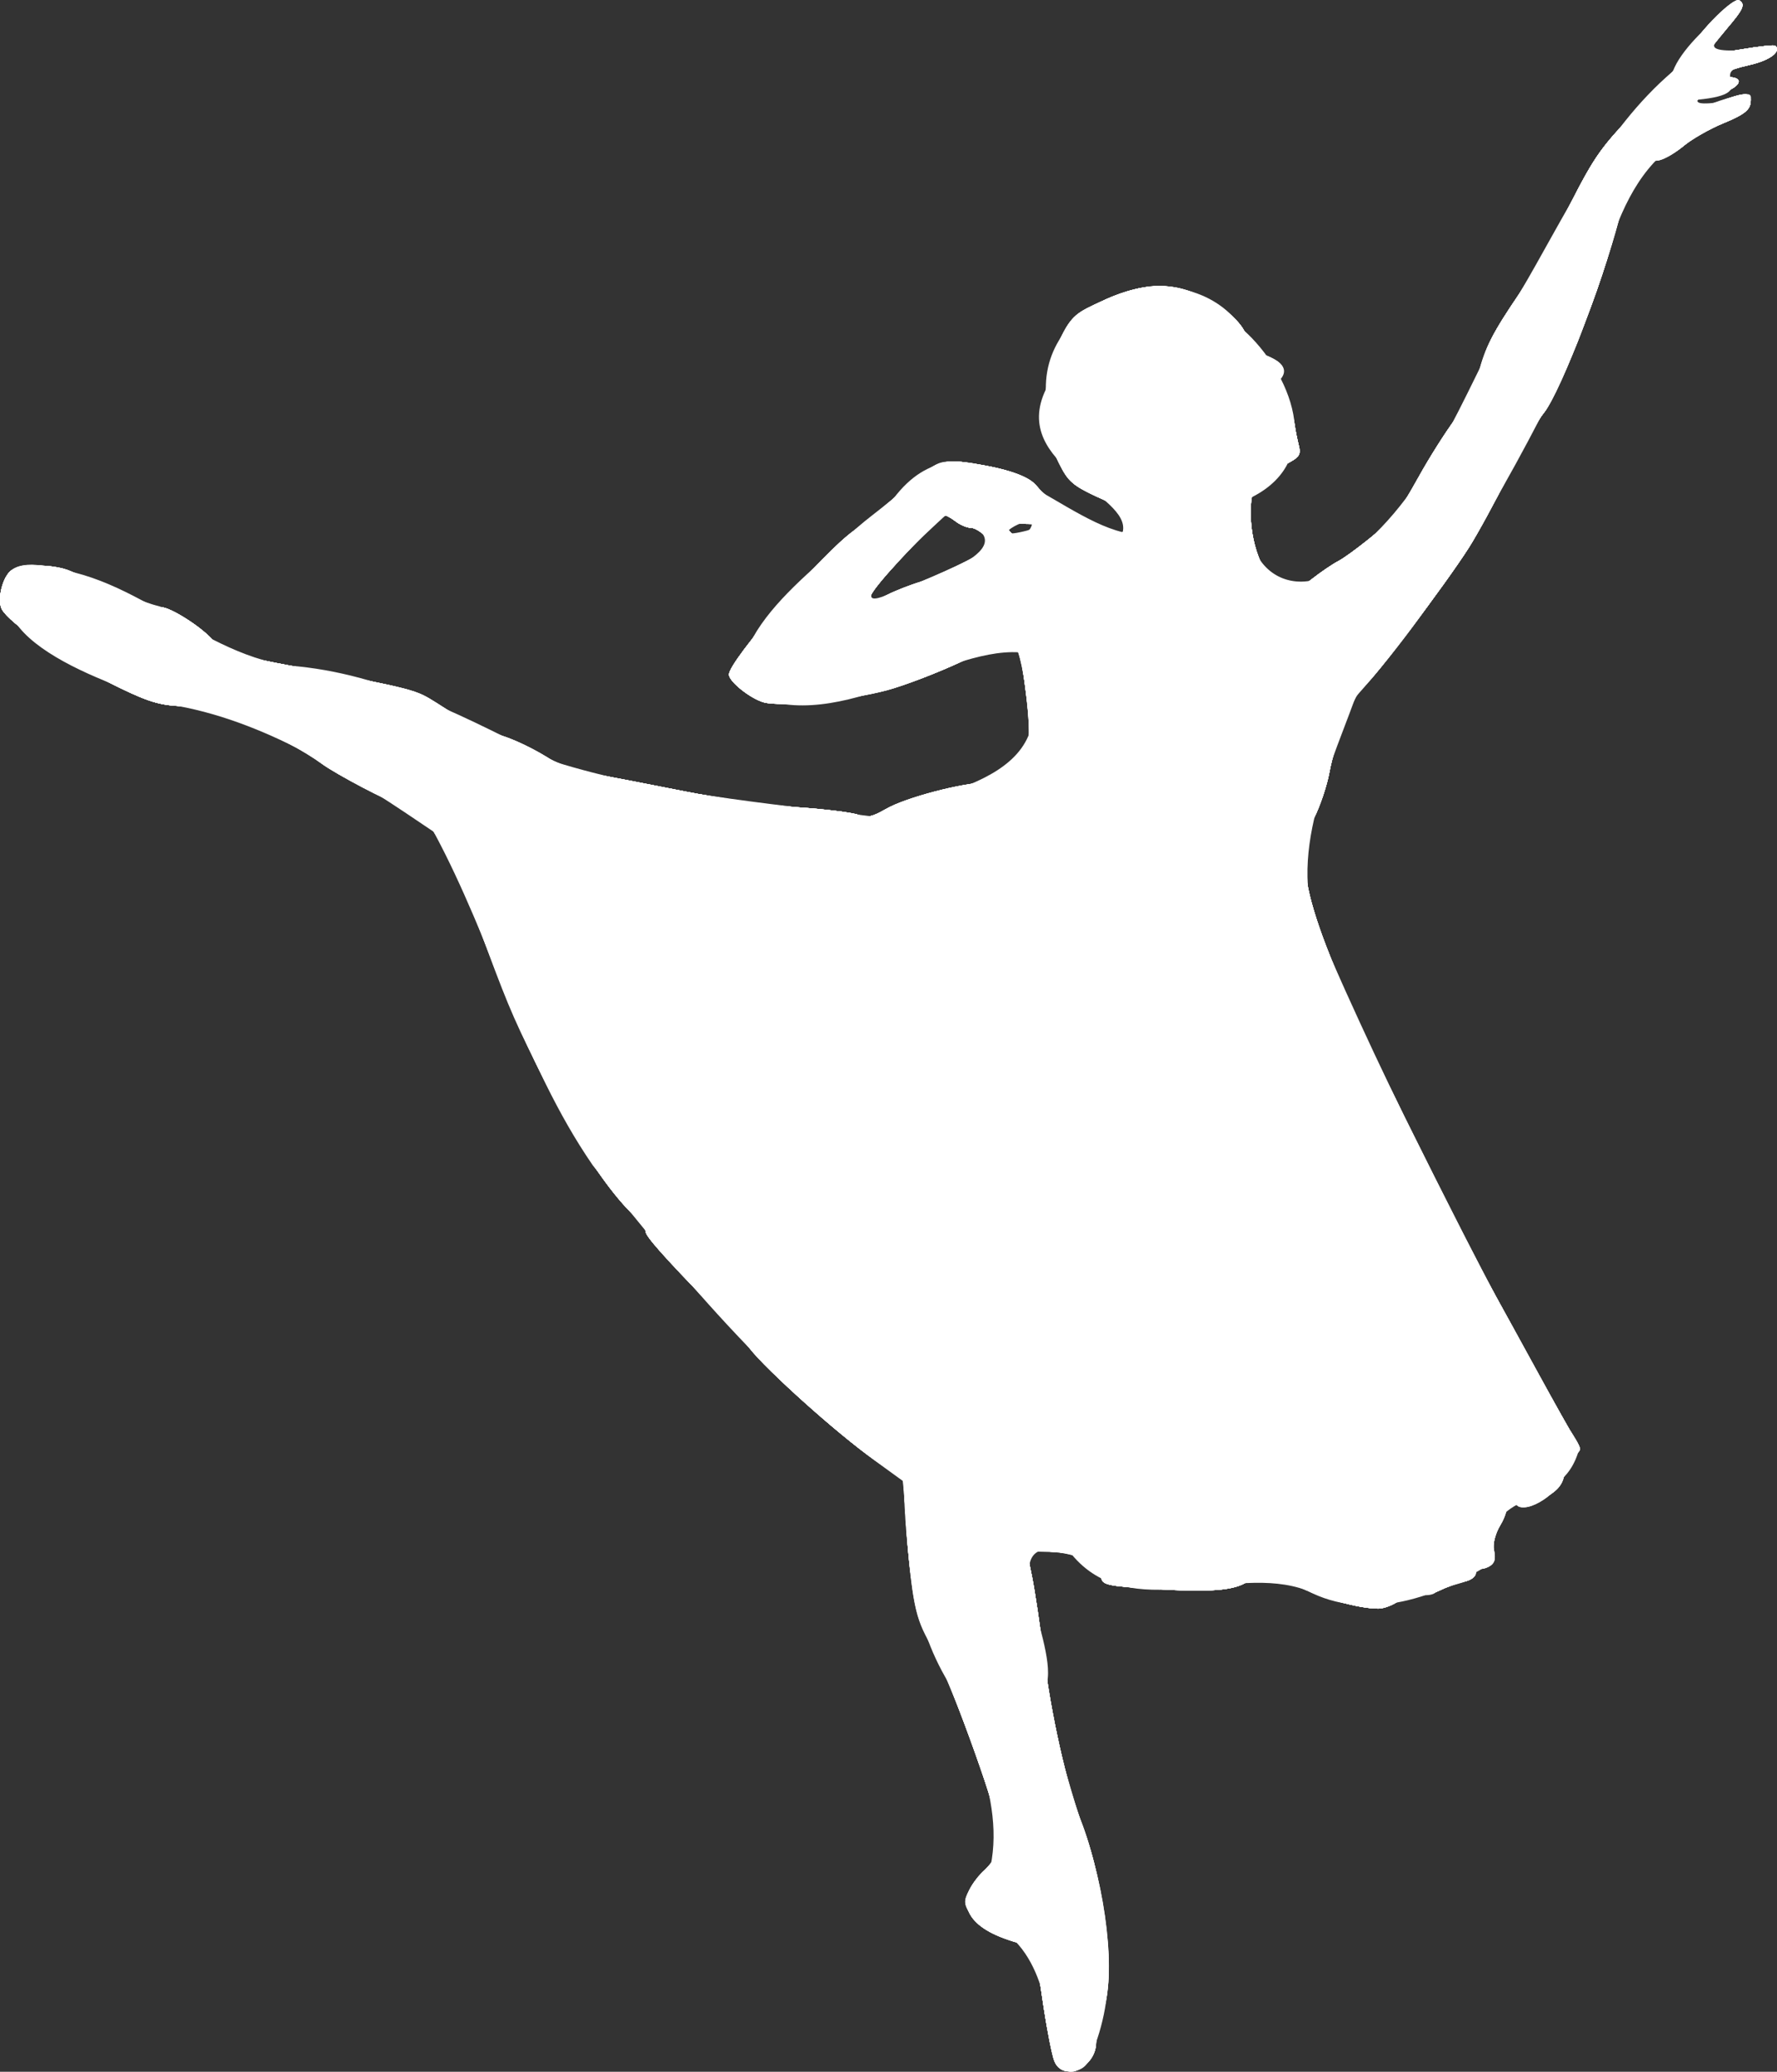 <?xml version="1.0" encoding="UTF-8" standalone="no"?>
<!-- Created with Inkscape (http://www.inkscape.org/) -->

<svg
   xmlns:dc="http://purl.org/dc/elements/1.1/"
   xmlns:cc="http://creativecommons.org/ns#"
   xmlns:rdf="http://www.w3.org/1999/02/22-rdf-syntax-ns#"
   xmlns:svg="http://www.w3.org/2000/svg"
   xmlns="http://www.w3.org/2000/svg"
   xmlns:sodipodi="http://sodipodi.sourceforge.net/DTD/sodipodi-0.dtd"
   xmlns:inkscape="http://www.inkscape.org/namespaces/inkscape"
   id="svg3406"
   version="1.1"
   inkscape:version="0.91 r13725"
   width="532.337"
   height="620.632"
   viewBox="0 0 532.337 620.632"
   sodipodi:docname="silhouette-danse-24.svg">
  <rect x="0" y="0" width="532.337" height="620.632" fill="#333333" stroke="none"/>
  <title
     id="title3340">Silhouette Danse 24</title>
  <defs
     id="defs3410" />
  <sodipodi:namedview
     pagecolor="#fff"
     borderopacity="1"
     objecttolerance="10"
     gridtolerance="10"
     guidetolerance="10"
     inkscape:pageopacity="0"
     inkscape:pageshadow="2"
     inkscape:window-width="1235"
     inkscape:window-height="756"
     id="namedview3408"
     showgrid="false"
     fit-margin-top="0"
     fit-margin-left="0"
     fit-margin-right="0"
     fit-margin-bottom="0"
     inkscape:zoom="0.84644195"
     inkscape:cx="320.91429"
     inkscape:cy="304.1615"
     inkscape:window-x="0"
     inkscape:window-y="0"
     inkscape:window-maximized="1"
     inkscape:current-layer="svg3406" />
  <g
     id="g3416"
     transform="translate(-14.124,-24.368)">
    <path
       style="fill:#fff"
       d="m 329.933,641.7 c -0.69,-1.815 -2.107,-8.987 -3.149,-15.938 -2.755,-18.384 -2.668,-18.128 -6.491,-19.034 -6.97,-1.651 -13.48,-5.379 -15.543,-8.901 -1.909,-3.258 -1.937,-3.999 -0.275,-7.29 1.017,-2.015 3.052,-4.673 4.522,-5.908 4.423,-3.716 6.206,-8.165 4.528,-11.3 -0.794,-1.483 -1.567,-4.104 -1.718,-5.825 -0.461,-5.254 -14.232,-42.762 -17.919,-48.808 -5.343,-8.761 -6.294,-12.711 -7.785,-32.337 -0.762,-10.029 -1.463,-18.297 -1.557,-18.373 -0.094,-0.076 -3.827,-2.788 -8.296,-6.027 -10.82,-7.841 -33.108,-27.74 -37.196,-33.21 -1.798,-2.406 -6.793,-8.031 -11.099,-12.5 C 211.642,399.322 207.5,394.652 207.5,393.191 c 0,-0.828 -1.487,-2.869 -3.305,-4.536 -6.88,-6.309 -17.636,-22.404 -26.251,-39.283 -9.16,-17.945 -11.056,-22.247 -17.904,-40.622 -4.528,-12.15 -5.549,-14.541 -11.811,-27.668 -3.29,-6.897 -5.86,-10.45 -9.27,-12.812 C 136.364,266.471 133.653,265 132.934,265 c -1.743,0 -17.585,-8.352 -22.309,-11.761 -11.708,-8.45 -32.318,-16.744 -43.183,-17.379 -6.324,-0.369 -10.1,-1.683 -21.742,-7.563 -13.729,-6.935 -28.685,-17.24 -30.985,-21.351 -1.428,-2.552 -0.119,-8.864 2.351,-11.334 3.646,-3.646 13.376,-2.333 27.15,3.665 6.982,3.04 14.373,5.919 16.426,6.398 5.521,1.288 13.658,6.258 17.266,10.546 2.985,3.547 4.528,4.027 26.069,8.11 34.711,6.578 34.78,6.598 43.956,12.529 4.708,3.043 11.458,6.378 15,7.41 3.542,1.033 9.62,3.795 13.506,6.139 4.516,2.724 10.154,4.811 15.625,5.786 4.708,0.838 16.937,3.2 27.178,5.247 10.24,2.047 25.428,4.188 33.75,4.756 8.322,0.568 16.538,1.588 18.257,2.266 2.508,0.989 4.159,0.631 8.362,-1.816 5.867,-3.415 23.053,-7.899 30.273,-7.899 4.696,0 8.865,-2.857 8.865,-6.075 0,-0.827 0.844,-1.827 1.875,-2.223 2.294,-0.88 2.445,-7.626 0.479,-21.338 -2.054,-14.323 -2.097,-14.34 -18.286,-6.816 -7.516,3.493 -17.834,7.474 -22.929,8.847 -11.366,3.063 -31.639,5.06 -36.906,3.635 -4.006,-1.084 -10.482,-6.24 -10.482,-8.346 0,-4.194 28.105,-36.456 37.928,-43.538 3.546,-2.557 9.975,-7.903 14.287,-11.88 8.487,-7.828 11.489,-9.132 18.71,-8.125 11.715,1.633 19.079,4.047 21.078,6.907 2.284,3.267 13.193,10.585 17.997,12.072 1.719,0.532 3.453,1.476 3.854,2.097 0.426,0.661 2.149,0.59 4.153,-0.172 5.642,-2.145 3.579,-5.208 -6.895,-10.233 -9.298,-4.461 -9.599,-4.751 -13.43,-12.939 -3.803,-8.127 -3.886,-8.672 -2.798,-18.397 0.772,-6.902 2.229,-12.171 4.681,-16.927 3.32,-6.441 4.19,-7.185 12.935,-11.064 11.278,-5.004 19.363,-5.482 28.013,-1.655 7.854,3.474 14.487,9.459 14.487,13.072 0,2.276 1.198,3.35 5.625,5.04 5.707,2.179 7.116,4.818 4.155,7.779 -1.127,1.127 -1.026,1.988 0.435,3.688 2.231,2.596 3.829,6.209 4.299,9.717 0.184,1.375 0.708,4.006 1.164,5.847 0.74,2.985 0.27,3.632 -4.351,5.989 -8.594,4.384 -10.083,6.572 -10.026,14.727 0.071,10.211 4.656,20.556 9.767,22.036 3.232,0.936 4.495,0.547 8.55,-2.632 2.617,-2.051 6.164,-4.464 7.883,-5.362 3.454,-1.805 14.697,-10.786 17.186,-13.729 0.872,-1.031 4.082,-6.375 7.133,-11.875 3.051,-5.5 7.85,-13.085 10.665,-16.856 2.863,-3.836 5.948,-9.893 7.004,-13.75 2.257,-8.25 3.917,-11.484 12.195,-23.769 3.475,-5.156 10.197,-16.969 14.938,-26.25 7.922,-15.509 9.66,-17.938 21.459,-30 7.061,-7.219 13.84,-15.094 15.064,-17.5 2.67,-5.247 12.838,-15.313 14.458,-14.313 1.974,1.22 1.304,2.731 -3.851,8.688 -2.75,3.177 -5,6.201 -5,6.72 0,0.519 4.314,0.204 9.586,-0.699 5.272,-0.903 9.842,-1.386 10.154,-1.073 1.804,1.804 -1.736,4.414 -7.842,5.781 C 530.994,45.455 527.785,47.5 532.426,47.5 533.842,47.5 535,48.043 535,48.706 535,50.429 530.693,52.5 527.11,52.5 c -2.765,0 -6.922,3.116 -5.726,4.293 0.27,0.266 2.741,-0.364 5.491,-1.398 2.75,-1.035 6.595,-2.18 8.545,-2.546 3.159,-0.592 3.499,-0.342 3.125,2.296 -0.327,2.306 -2.106,3.653 -8.044,6.095 -4.193,1.724 -9.806,4.963 -12.472,7.197 -2.667,2.234 -6.077,4.062 -7.578,4.062 -3.963,0 -8.691,6.353 -10.412,13.989 -3.955,17.553 -18.434,55.617 -23.401,61.52 -1.693,2.012 -6.405,10.295 -10.471,18.407 -4.066,8.112 -9.464,18.002 -11.996,21.979 -6.877,10.802 -29.03,40.152 -31.241,41.389 -2.668,1.493 -8.881,16.677 -10.519,25.706 -0.746,4.113 -2.805,10.326 -4.575,13.806 -7.073,13.904 -2.015,30.87 26.296,88.204 11.033,22.344 22.708,45.406 25.945,51.25 3.236,5.844 9.883,17.938 14.769,26.875 4.887,8.938 9.856,17.785 11.043,19.662 2.063,3.262 2.054,3.488 -0.218,5.15 -1.307,0.956 -2.584,3.291 -2.839,5.19 -0.75,5.598 -11.336,12.62 -14.402,9.554 -1.971,-1.971 -3.839,-1.798 -3.041,0.281 0.361,0.941 -0.473,3.57 -1.854,5.841 -1.66,2.73 -2.273,5.319 -1.809,7.639 0.521,2.604 0.109,3.827 -1.598,4.74 -1.265,0.677 -2.655,0.875 -3.089,0.441 -0.434,-0.434 -0.789,0.126 -0.789,1.246 0,1.338 -1.819,2.522 -5.312,3.456 -2.922,0.781 -6.008,1.991 -6.859,2.688 -0.85,0.697 -2.892,0.93 -4.537,0.517 -1.983,-0.498 -4.055,0.087 -6.151,1.735 -1.738,1.367 -4.61,2.486 -6.383,2.486 -5.9,0 -16.978,-3.104 -24.508,-6.866 -5.562,-2.779 -11.702,-3.304 -14.633,-1.25 -3.895,2.728 -11.459,3.315 -28.492,2.212 -13.824,-0.895 -15.029,-1.173 -15.368,-3.547 -0.565,-3.952 -7.387,-7.297 -15.321,-7.513 l -6.939,-0.189 1.55,7.639 c 0.852,4.201 2.452,14.952 3.556,23.889 2.193,17.769 6.688,37.694 11.227,49.768 7.579,20.162 10.456,45.756 6.402,56.951 -1.089,3.008 -1.981,6.98 -1.981,8.827 0,7.675 -10.067,12.103 -12.567,5.528 z M 285,200.644 c 11.309,-4.519 21.434,-9.249 24.274,-11.339 2.325,-1.711 2.328,-1.844 0.119,-4.286 -1.254,-1.386 -3.211,-2.52 -4.348,-2.52 -1.137,0 -3.159,-0.826 -4.494,-1.835 -1.335,-1.009 -2.783,-1.853 -3.219,-1.875 -0.436,-0.022 -4.924,4.207 -9.975,9.397 -9.675,9.942 -15.642,17.933 -12.32,16.498 1.01,-0.436 5.493,-2.254 9.961,-4.04 z M 322.5,183.125 c 3.07,-1.755 3.028,-1.787 -2.341,-1.831 -4.719,-0.038 -5.253,0.212 -3.909,1.831 1.884,2.27 2.279,2.27 6.25,0 z"
       id="path3430"
       inkscape:connector-curvature="0" />
    <path
       style="fill:#fff"
       d="m 329.933,641.7 c -0.69,-1.815 -2.107,-8.987 -3.149,-15.938 -2.755,-18.384 -2.668,-18.128 -6.491,-19.034 -6.97,-1.651 -13.48,-5.379 -15.543,-8.901 -1.909,-3.258 -1.937,-3.999 -0.275,-7.29 1.017,-2.015 3.052,-4.673 4.522,-5.908 4.47,-3.756 6.215,-8.164 4.475,-11.305 -0.823,-1.485 -1.37,-3.332 -1.216,-4.104 0.739,-3.695 -14.556,-44.143 -21.037,-55.636 -2.957,-5.244 -4.435,-13.811 -5.606,-32.496 l -0.832,-13.285 -8.953,-6.288 C 265.164,454.027 244.093,435.146 238.563,428.125 c -2.166,-2.75 -7.216,-8.375 -11.222,-12.5 C 212.725,400.573 207.5,394.665 207.5,393.191 c 0,-0.828 -1.469,-2.869 -3.264,-4.536 -12.36,-11.476 -29.687,-42.133 -41.784,-73.932 -6.894,-18.12 -7.487,-19.523 -14.316,-33.829 -3.338,-6.993 -5.921,-10.598 -9.181,-12.812 C 136.461,266.387 133.913,265 133.293,265 131.571,265 114.862,256.349 110.625,253.263 99.079,244.856 78.336,236.497 67.442,235.861 61.118,235.491 57.342,234.178 45.7,228.297 31.971,221.363 17.015,211.057 14.715,206.946 c -1.428,-2.552 -0.119,-8.864 2.351,-11.334 3.802,-3.802 13.372,-2.344 28.801,4.388 7.878,3.438 15.296,6.25 16.484,6.25 2.98,0 12.9,6.46 16.03,10.439 2.326,2.957 4.833,3.706 25.537,7.63 34.782,6.592 34.839,6.608 44.017,12.541 4.708,3.043 11.458,6.378 15,7.41 3.542,1.033 9.62,3.795 13.506,6.139 4.516,2.724 10.154,4.811 15.625,5.786 4.708,0.838 16.937,3.2 27.178,5.247 10.24,2.047 25.428,4.188 33.75,4.756 8.322,0.568 16.538,1.588 18.257,2.266 2.489,0.982 4.142,0.646 8.125,-1.653 6.167,-3.559 23.481,-8.061 31.003,-8.061 5.156,0 5.747,-0.337 7.663,-4.375 1.142,-2.406 2.612,-4.375 3.267,-4.375 2.703,0 -0.191,-29.125 -3.214,-32.339 -1.355,-1.44 -3.794,-0.7 -15.278,4.636 -7.516,3.493 -17.834,7.474 -22.929,8.847 -11.366,3.063 -31.639,5.06 -36.906,3.635 -4.006,-1.084 -10.482,-6.24 -10.482,-8.346 0,-4.108 28.473,-36.903 37.332,-42.998 3.107,-2.138 9.524,-7.442 14.259,-11.787 9.271,-8.508 12.061,-9.772 19.335,-8.758 11.893,1.658 18.911,4.039 21.448,7.277 2.89,3.688 12.855,10.327 17.627,11.743 1.719,0.51 3.453,1.436 3.854,2.057 0.426,0.661 2.149,0.59 4.153,-0.172 5.642,-2.145 3.579,-5.208 -6.895,-10.233 -9.298,-4.461 -9.599,-4.751 -13.43,-12.939 -3.803,-8.127 -3.886,-8.672 -2.798,-18.397 0.772,-6.902 2.229,-12.171 4.681,-16.927 3.32,-6.441 4.19,-7.185 12.935,-11.064 11.278,-5.004 19.363,-5.482 28.013,-1.655 7.817,3.458 14.487,9.461 14.487,13.04 0,2.174 1.21,3.344 5.042,4.877 5.612,2.245 7.276,4.836 4.926,7.668 -1.261,1.52 -1.204,2.3 0.295,4.047 2.187,2.548 3.785,6.18 4.251,9.664 0.184,1.375 0.708,4.006 1.164,5.847 0.74,2.985 0.27,3.632 -4.351,5.989 -8.594,4.384 -10.083,6.572 -10.026,14.727 0.071,10.211 4.656,20.556 9.767,22.036 3.232,0.936 4.495,0.547 8.55,-2.632 2.617,-2.051 6.164,-4.464 7.883,-5.362 3.454,-1.805 14.697,-10.786 17.186,-13.729 0.872,-1.031 4.082,-6.375 7.133,-11.875 3.051,-5.5 7.85,-13.085 10.665,-16.856 2.863,-3.836 5.948,-9.893 7.004,-13.75 2.257,-8.25 3.917,-11.484 12.195,-23.769 3.475,-5.156 10.197,-16.969 14.938,-26.25 7.922,-15.509 9.66,-17.938 21.459,-30 7.061,-7.219 13.84,-15.094 15.064,-17.5 2.67,-5.247 12.838,-15.313 14.458,-14.313 1.974,1.22 1.304,2.731 -3.851,8.688 -2.75,3.177 -5,6.201 -5,6.72 0,0.519 4.314,0.204 9.586,-0.699 5.272,-0.903 9.842,-1.386 10.154,-1.073 1.804,1.804 -1.736,4.414 -7.842,5.781 C 530.994,45.455 527.785,47.5 532.426,47.5 533.842,47.5 535,48.043 535,48.706 535,50.429 530.693,52.5 527.11,52.5 c -2.779,0 -6.913,3.114 -5.72,4.307 0.273,0.273 3.566,-0.584 7.318,-1.905 8.864,-3.121 10.31,-3.062 9.816,0.401 -0.302,2.116 -2.268,3.571 -8.023,5.938 -4.193,1.724 -9.806,4.963 -12.472,7.197 -2.667,2.234 -6.077,4.062 -7.578,4.062 -3.942,0 -8.676,6.326 -10.469,13.989 -4.476,19.133 -18.273,55.494 -23.344,61.52 -1.693,2.012 -6.405,10.295 -10.471,18.407 -4.066,8.112 -9.464,18.002 -11.996,21.979 -7.287,11.446 -29.138,40.25 -31.489,41.508 -2.637,1.412 -8.524,16.186 -10.32,25.902 -0.734,3.971 -2.777,10.055 -4.539,13.52 -7.051,13.861 -1.984,30.854 26.291,88.175 11.021,22.344 22.696,45.406 25.944,51.25 3.248,5.844 9.903,17.938 14.79,26.875 4.887,8.938 9.856,17.785 11.043,19.662 2.063,3.262 2.054,3.488 -0.218,5.15 -1.307,0.956 -2.584,3.291 -2.839,5.19 -0.75,5.598 -11.336,12.62 -14.402,9.554 -1.971,-1.971 -3.839,-1.798 -3.041,0.281 0.361,0.941 -0.473,3.57 -1.854,5.841 -1.66,2.73 -2.273,5.319 -1.809,7.639 0.521,2.604 0.109,3.827 -1.598,4.74 -1.265,0.677 -2.655,0.875 -3.089,0.441 -0.434,-0.434 -0.789,0.137 -0.789,1.27 0,1.24 -1.367,2.343 -3.438,2.773 -1.891,0.393 -5.206,1.585 -7.368,2.65 -2.162,1.065 -5.027,1.588 -6.366,1.163 -1.507,-0.478 -3.657,0.188 -5.641,1.749 -1.763,1.387 -4.656,2.522 -6.428,2.522 -5.9,0 -16.978,-3.104 -24.508,-6.866 -5.562,-2.779 -11.702,-3.304 -14.633,-1.25 -3.895,2.728 -11.459,3.315 -28.492,2.212 -13.824,-0.895 -15.029,-1.173 -15.368,-3.547 -0.56,-3.914 -7.39,-7.297 -15.337,-7.596 l -6.955,-0.262 1.566,7.717 c 0.861,4.244 2.468,15.03 3.572,23.967 2.193,17.769 6.688,37.694 11.227,49.768 7.52,20.005 10.415,45.795 6.393,56.951 -1.085,3.008 -1.972,6.98 -1.972,8.827 0,7.675 -10.067,12.103 -12.567,5.528 z M 285,200.644 c 11.309,-4.519 21.434,-9.249 24.274,-11.339 2.325,-1.711 2.328,-1.844 0.119,-4.286 -1.254,-1.386 -3.211,-2.52 -4.348,-2.52 -1.137,0 -3.159,-0.826 -4.494,-1.835 -1.335,-1.009 -2.783,-1.853 -3.219,-1.875 -0.436,-0.022 -4.924,4.207 -9.975,9.397 -9.675,9.942 -15.642,17.933 -12.32,16.498 1.01,-0.436 5.493,-2.254 9.961,-4.04 z M 322.5,183.125 c 3.07,-1.755 3.028,-1.787 -2.341,-1.831 -4.719,-0.038 -5.253,0.212 -3.909,1.831 1.884,2.27 2.279,2.27 6.25,0 z"
       id="path3428"
       inkscape:connector-curvature="0" />
    <path
       style="fill:#fff"
       d="m 329.933,641.7 c -0.69,-1.815 -2.107,-8.987 -3.149,-15.938 -2.837,-18.932 -2.462,-18.012 -7.943,-19.488 -14.849,-3.999 -19.125,-11.803 -11.07,-20.205 6.094,-6.357 7.499,-9.497 5.7,-12.744 -0.823,-1.485 -1.368,-3.342 -1.211,-4.125 0.557,-2.782 -14.844,-44.926 -18.665,-51.075 -4.56,-7.339 -6.886,-18.077 -8.021,-37.035 l -0.795,-13.285 -8.953,-6.288 C 265.164,454.027 244.093,435.146 238.563,428.125 c -2.166,-2.75 -7.216,-8.375 -11.222,-12.5 C 212.725,400.573 207.5,394.665 207.5,393.191 c 0,-0.828 -1.469,-2.869 -3.264,-4.536 -12.325,-11.443 -29.72,-42.221 -41.781,-73.925 -6.896,-18.128 -7.49,-19.53 -14.319,-33.836 -3.338,-6.993 -5.921,-10.598 -9.181,-12.812 C 136.461,266.387 133.913,265 133.293,265 c -1.811,0 -18.571,-8.745 -22.668,-11.828 -10.5,-7.9 -32.407,-16.682 -43.183,-17.312 -6.324,-0.369 -10.1,-1.683 -21.742,-7.563 -13.729,-6.935 -28.685,-17.24 -30.985,-21.351 -1.428,-2.552 -0.119,-8.864 2.351,-11.334 2.403,-2.403 13.123,-2.452 18.37,-0.084 14.326,6.467 24.994,10.722 26.88,10.722 3.009,0 12.918,6.439 16.065,10.439 2.326,2.957 4.833,3.706 25.537,7.63 34.782,6.592 34.839,6.608 44.017,12.541 4.708,3.043 11.458,6.378 15,7.41 3.542,1.033 9.62,3.795 13.506,6.139 4.516,2.724 10.154,4.811 15.625,5.786 4.708,0.838 16.937,3.2 27.178,5.247 10.24,2.047 25.428,4.188 33.75,4.756 8.322,0.568 16.538,1.588 18.257,2.266 2.489,0.982 4.142,0.646 8.125,-1.653 6.167,-3.559 23.481,-8.061 31.003,-8.061 5.156,0 5.747,-0.337 7.663,-4.375 1.142,-2.406 2.612,-4.375 3.267,-4.375 2.744,0 -0.207,-29.146 -3.281,-32.406 -1.443,-1.53 -3.608,-0.865 -15.372,4.721 -7.531,3.576 -18.1,7.602 -23.487,8.947 -12.344,3.081 -31.088,4.906 -36.187,3.521 -4.007,-1.088 -10.482,-6.245 -10.482,-8.349 0,-4.108 28.473,-36.903 37.332,-42.998 3.107,-2.138 9.524,-7.442 14.259,-11.787 9.271,-8.508 12.061,-9.772 19.335,-8.758 11.893,1.658 18.911,4.039 21.448,7.277 2.89,3.688 12.855,10.327 17.627,11.743 1.719,0.51 3.453,1.436 3.854,2.057 1.049,1.627 7.396,-1.048 7.396,-3.117 0,-2.045 -3.953,-5.85 -6.077,-5.85 -0.828,0 -4.236,-1.383 -7.573,-3.074 -5.283,-2.677 -6.569,-4.147 -9.952,-11.376 -3.765,-8.045 -3.85,-8.612 -2.764,-18.324 0.772,-6.902 2.229,-12.171 4.681,-16.927 3.32,-6.441 4.19,-7.185 12.935,-11.064 11.278,-5.004 19.363,-5.482 28.013,-1.655 7.817,3.458 14.487,9.461 14.487,13.04 0,2.174 1.21,3.344 5.042,4.877 5.612,2.245 7.276,4.836 4.926,7.668 -1.261,1.52 -1.204,2.3 0.295,4.047 2.187,2.548 3.785,6.18 4.251,9.664 0.184,1.375 0.708,4.006 1.164,5.847 0.74,2.985 0.27,3.632 -4.351,5.989 -8.594,4.384 -10.083,6.572 -10.026,14.727 0.071,10.211 4.656,20.556 9.767,22.036 3.232,0.936 4.495,0.547 8.55,-2.632 2.617,-2.051 6.164,-4.464 7.883,-5.362 3.454,-1.805 14.697,-10.786 17.186,-13.729 0.872,-1.031 4.082,-6.375 7.133,-11.875 3.051,-5.5 7.85,-13.085 10.665,-16.856 2.815,-3.771 6.009,-9.958 7.099,-13.75 2.534,-8.819 4.297,-12.29 12.07,-23.769 3.491,-5.156 10.227,-16.969 14.968,-26.25 7.922,-15.509 9.66,-17.938 21.459,-30 7.061,-7.219 13.839,-15.094 15.062,-17.5 2.552,-5.021 12.974,-15.231 14.552,-14.256 1.876,1.159 1.152,2.744 -3.943,8.631 -2.75,3.177 -5,6.201 -5,6.72 0,0.519 4.314,0.204 9.586,-0.699 5.272,-0.903 9.842,-1.386 10.154,-1.073 1.804,1.804 -1.736,4.414 -7.842,5.781 C 530.994,45.455 527.785,47.5 532.426,47.5 533.842,47.5 535,48.043 535,48.706 535,50.429 530.693,52.5 527.11,52.5 c -2.779,0 -6.913,3.114 -5.72,4.307 0.273,0.273 3.566,-0.584 7.318,-1.905 8.864,-3.121 10.31,-3.062 9.816,0.401 -0.302,2.118 -2.266,3.568 -8.044,5.938 -4.204,1.724 -9.451,4.682 -11.659,6.573 -2.208,1.891 -5.518,3.793 -7.356,4.227 -5.34,1.261 -8.902,5.455 -10.957,12.903 -5.133,18.608 -7.497,25.759 -13.834,41.861 -3.772,9.586 -8.267,19.102 -9.987,21.146 -1.721,2.045 -6.455,10.355 -10.522,18.466 -4.066,8.112 -9.464,18.002 -11.996,21.979 -7.287,11.446 -29.138,40.25 -31.489,41.508 -2.637,1.412 -8.524,16.186 -10.32,25.902 -0.734,3.971 -2.777,10.055 -4.539,13.52 -7.051,13.861 -1.984,30.854 26.291,88.175 11.021,22.344 22.696,45.406 25.944,51.25 3.248,5.844 9.903,17.938 14.79,26.875 4.887,8.938 9.856,17.785 11.043,19.662 2.063,3.262 2.054,3.488 -0.218,5.15 -1.307,0.956 -2.588,3.32 -2.847,5.254 -0.524,3.914 -2.661,6.029 -8.926,8.837 -2.998,1.344 -4.615,1.506 -5.562,0.559 -1.892,-1.892 -3.726,-1.657 -2.946,0.376 0.361,0.941 -0.473,3.57 -1.854,5.841 -1.66,2.73 -2.273,5.319 -1.809,7.639 0.521,2.604 0.109,3.827 -1.598,4.74 -1.265,0.677 -2.655,0.875 -3.089,0.441 -0.434,-0.434 -0.789,0.137 -0.789,1.27 0,1.24 -1.367,2.343 -3.438,2.773 -1.891,0.393 -5.206,1.585 -7.368,2.65 -2.162,1.065 -5.027,1.588 -6.366,1.163 -1.507,-0.478 -3.657,0.188 -5.641,1.749 -1.763,1.387 -4.656,2.522 -6.428,2.522 -5.9,0 -16.978,-3.104 -24.508,-6.866 -5.562,-2.779 -11.702,-3.304 -14.633,-1.25 -3.895,2.728 -11.459,3.315 -28.492,2.212 -13.651,-0.884 -15.035,-1.196 -15.386,-3.471 -0.674,-4.367 -6.179,-7.249 -14.578,-7.63 l -7.706,-0.35 1.57,7.74 c 0.864,4.257 2.473,15.053 3.576,23.99 2.152,17.43 6.894,38.617 10.912,48.75 7.32,18.46 10.558,46.936 6.611,58.125 -1.031,2.923 -1.875,6.825 -1.875,8.671 0,7.675 -10.067,12.103 -12.567,5.528 z M 279.737,202.639 c 2.551,-1.298 7.169,-3.107 10.263,-4.02 4.619,-1.363 19.209,-8.674 21.138,-10.593 0.98,-0.975 -4.038,-5.526 -6.093,-5.526 -1.137,0 -3.159,-0.826 -4.494,-1.835 -1.335,-1.009 -2.783,-1.853 -3.219,-1.875 -1.252,-0.063 -18.905,18.435 -21.493,22.522 -2.741,4.33 -2.297,4.481 3.897,1.328 z M 322.5,183.125 c 3.07,-1.755 3.028,-1.787 -2.341,-1.831 -4.719,-0.038 -5.253,0.212 -3.909,1.831 1.884,2.27 2.279,2.27 6.25,0 z"
       id="path3426"
       inkscape:connector-curvature="0" />
    <path
       style="fill:#fff"
       d="m 329.933,641.7 c -0.69,-1.815 -2.107,-8.987 -3.149,-15.938 -2.837,-18.932 -2.462,-18.012 -7.943,-19.488 -14.849,-3.999 -19.125,-11.803 -11.07,-20.205 6.094,-6.357 7.499,-9.497 5.7,-12.744 -0.823,-1.485 -1.368,-3.342 -1.211,-4.125 0.557,-2.782 -14.844,-44.926 -18.665,-51.075 -4.56,-7.339 -6.886,-18.077 -8.021,-37.035 l -0.795,-13.285 -8.953,-6.288 C 265.164,454.027 244.093,435.146 238.563,428.125 c -2.166,-2.75 -7.216,-8.375 -11.222,-12.5 C 212.725,400.573 207.5,394.665 207.5,393.191 c 0,-0.828 -1.469,-2.869 -3.264,-4.536 -12.325,-11.443 -29.72,-42.221 -41.781,-73.925 -6.896,-18.128 -7.49,-19.53 -14.319,-33.836 -3.338,-6.993 -5.921,-10.598 -9.181,-12.812 C 136.461,266.387 133.913,265 133.293,265 c -1.811,0 -18.571,-8.745 -22.668,-11.828 -10.5,-7.9 -32.407,-16.682 -43.183,-17.312 -6.324,-0.369 -10.1,-1.683 -21.742,-7.563 -13.729,-6.935 -28.685,-17.24 -30.985,-21.351 -1.428,-2.552 -0.119,-8.864 2.351,-11.334 2.403,-2.403 13.123,-2.452 18.37,-0.084 14.326,6.467 24.994,10.722 26.88,10.722 3.009,0 12.918,6.439 16.065,10.439 2.326,2.957 4.833,3.706 25.537,7.63 34.475,6.534 35.059,6.687 41.098,10.769 7.597,5.136 14.694,8.774 18.436,9.453 3.429,0.622 11.706,4.597 16.549,7.947 1.719,1.189 7.062,2.853 11.875,3.697 4.812,0.844 17.128,3.21 27.368,5.257 10.24,2.047 25.428,4.188 33.75,4.756 8.322,0.568 16.538,1.588 18.257,2.266 2.489,0.982 4.142,0.646 8.125,-1.653 6.167,-3.559 23.481,-8.061 31.003,-8.061 5.156,0 5.747,-0.337 7.663,-4.375 1.142,-2.406 2.612,-4.375 3.267,-4.375 1.606,0 1.5,-8.021 -0.282,-21.407 -1.111,-8.348 -1.983,-11.227 -3.548,-11.724 -1.141,-0.362 -7.999,2.172 -15.24,5.631 -7.241,3.459 -17.598,7.396 -23.015,8.748 -12.391,3.094 -31.134,4.922 -36.242,3.535 -4.007,-1.088 -10.482,-6.245 -10.482,-8.349 0,-4.108 28.473,-36.903 37.332,-42.998 3.107,-2.138 9.524,-7.442 14.259,-11.787 9.271,-8.508 12.061,-9.772 19.335,-8.758 11.893,1.658 18.911,4.039 21.448,7.277 2.89,3.688 12.855,10.327 17.627,11.743 1.719,0.51 3.453,1.436 3.854,2.057 1.049,1.627 7.396,-1.048 7.396,-3.117 0,-2.045 -3.953,-5.85 -6.077,-5.85 -0.828,0 -4.236,-1.383 -7.573,-3.074 -5.283,-2.677 -6.569,-4.147 -9.952,-11.376 -3.754,-8.023 -3.848,-8.635 -2.778,-18.197 0.703,-6.281 2.305,-12.344 4.388,-16.6 2.943,-6.014 4.148,-7.128 11.699,-10.809 11.848,-5.776 21.02,-6.343 30.446,-1.88 8.017,3.796 13.197,8.705 13.804,13.081 0.292,2.106 1.631,3.43 4.426,4.375 6.031,2.039 7.537,3.97 5.563,7.131 -1.338,2.142 -1.311,2.945 0.154,4.656 2.108,2.462 3.704,6.129 4.164,9.568 0.184,1.375 0.708,4.006 1.164,5.847 0.74,2.985 0.27,3.632 -4.351,5.989 -8.594,4.384 -10.083,6.572 -10.026,14.727 0.071,10.211 4.656,20.556 9.767,22.036 3.232,0.936 4.495,0.547 8.55,-2.632 2.617,-2.051 6.164,-4.464 7.883,-5.362 3.454,-1.805 14.697,-10.786 17.186,-13.729 0.872,-1.031 4.082,-6.375 7.133,-11.875 3.051,-5.5 7.85,-13.085 10.665,-16.856 2.815,-3.771 6.009,-9.958 7.099,-13.75 2.534,-8.819 4.297,-12.29 12.07,-23.769 3.491,-5.156 10.227,-16.969 14.968,-26.25 7.922,-15.509 9.66,-17.938 21.459,-30 7.061,-7.219 13.839,-15.094 15.062,-17.5 2.552,-5.021 12.974,-15.231 14.552,-14.256 1.876,1.159 1.152,2.744 -3.943,8.631 -2.75,3.177 -5,6.201 -5,6.72 0,0.519 4.314,0.204 9.586,-0.699 5.272,-0.903 9.842,-1.386 10.154,-1.073 1.804,1.804 -1.736,4.414 -7.842,5.781 C 530.994,45.455 527.785,47.5 532.426,47.5 533.842,47.5 535,48.043 535,48.706 535,50.429 530.693,52.5 527.11,52.5 c -2.949,0 -6.885,3.142 -5.576,4.451 0.352,0.352 3.547,-0.505 7.099,-1.905 8.449,-3.33 10.395,-3.28 9.891,0.257 -0.302,2.118 -2.266,3.568 -8.044,5.938 -4.204,1.724 -9.451,4.682 -11.659,6.573 -2.208,1.891 -5.518,3.793 -7.356,4.227 -5.34,1.261 -8.902,5.455 -10.957,12.903 -5.133,18.608 -7.497,25.759 -13.834,41.861 -3.772,9.586 -8.267,19.102 -9.987,21.146 -1.721,2.045 -6.455,10.355 -10.522,18.466 -4.066,8.112 -9.464,18.002 -11.996,21.979 -7.287,11.446 -29.138,40.25 -31.489,41.508 -2.637,1.412 -8.524,16.186 -10.32,25.902 -0.734,3.971 -2.777,10.055 -4.539,13.52 -7.051,13.861 -1.984,30.854 26.291,88.175 11.021,22.344 22.696,45.406 25.944,51.25 3.248,5.844 9.903,17.938 14.79,26.875 4.887,8.938 9.856,17.785 11.043,19.662 2.063,3.262 2.054,3.488 -0.218,5.15 -1.307,0.956 -2.588,3.32 -2.847,5.254 -0.524,3.914 -2.661,6.029 -8.926,8.837 -2.998,1.344 -4.615,1.506 -5.562,0.559 -1.892,-1.892 -3.726,-1.657 -2.946,0.376 0.361,0.941 -0.45,3.532 -1.803,5.758 -1.436,2.362 -2.304,5.682 -2.086,7.976 0.311,3.262 -0.103,3.998 -2.438,4.329 -1.547,0.22 -2.812,1.193 -2.812,2.164 0,0.97 -1.547,2.085 -3.438,2.478 -1.891,0.393 -5.206,1.585 -7.368,2.65 -2.162,1.065 -5.027,1.588 -6.366,1.163 -1.507,-0.478 -3.657,0.188 -5.641,1.749 -1.763,1.387 -4.656,2.522 -6.428,2.522 -5.9,0 -16.978,-3.104 -24.508,-6.866 -5.562,-2.779 -11.702,-3.304 -14.633,-1.25 -3.895,2.728 -11.459,3.315 -28.492,2.212 -13.651,-0.884 -15.035,-1.196 -15.386,-3.471 -0.674,-4.367 -6.179,-7.249 -14.578,-7.63 l -7.706,-0.35 1.57,7.74 c 0.864,4.257 2.473,15.053 3.576,23.99 2.145,17.376 6.88,38.559 10.898,48.75 7.292,18.499 10.543,47.02 6.625,58.125 -1.031,2.923 -1.875,6.825 -1.875,8.671 0,7.675 -10.067,12.103 -12.567,5.528 z M 279.737,202.639 c 2.551,-1.298 7.169,-3.107 10.263,-4.02 4.619,-1.363 19.209,-8.674 21.138,-10.593 0.98,-0.975 -4.038,-5.526 -6.093,-5.526 -1.137,0 -3.159,-0.826 -4.494,-1.835 -1.335,-1.009 -2.783,-1.853 -3.219,-1.875 -1.252,-0.063 -18.905,18.435 -21.493,22.522 -2.741,4.33 -2.297,4.481 3.897,1.328 z M 322.5,183.125 c 3.07,-1.755 3.028,-1.787 -2.341,-1.831 -4.719,-0.038 -5.253,0.212 -3.909,1.831 1.884,2.27 2.279,2.27 6.25,0 z"
       id="path3424"
       inkscape:connector-curvature="0" />
    <path
       style="fill:#fff"
       d="m 330.689,642.148 c -1.028,-1.568 -2.753,-8.74 -3.833,-15.938 -2.921,-19.451 -2.521,-18.457 -8.014,-19.936 -14.849,-3.999 -19.125,-11.803 -11.07,-20.205 6.094,-6.357 7.499,-9.497 5.7,-12.744 -0.823,-1.485 -1.368,-3.342 -1.211,-4.125 0.557,-2.782 -14.844,-44.926 -18.665,-51.075 -4.56,-7.339 -6.886,-18.077 -8.021,-37.035 l -0.795,-13.285 -8.953,-6.288 C 265.164,454.027 244.093,435.146 238.563,428.125 c -2.166,-2.75 -7.216,-8.375 -11.222,-12.5 C 212.725,400.573 207.5,394.665 207.5,393.191 c 0,-0.828 -1.469,-2.869 -3.264,-4.536 -12.325,-11.443 -29.72,-42.221 -41.781,-73.925 -6.896,-18.128 -7.49,-19.53 -14.319,-33.836 -3.338,-6.993 -5.921,-10.598 -9.181,-12.812 C 136.461,266.387 133.913,265 133.293,265 c -1.811,0 -18.571,-8.745 -22.668,-11.828 -10.5,-7.9 -32.407,-16.682 -43.183,-17.312 -6.324,-0.369 -10.1,-1.683 -21.742,-7.563 -13.729,-6.935 -28.685,-17.24 -30.985,-21.351 -1.428,-2.552 -0.119,-8.864 2.351,-11.334 2.403,-2.403 13.123,-2.452 18.37,-0.084 14.326,6.467 24.994,10.722 26.88,10.722 3.009,0 12.918,6.439 16.065,10.439 2.326,2.957 4.833,3.706 25.537,7.63 34.475,6.534 35.059,6.687 41.098,10.769 7.597,5.136 14.694,8.774 18.436,9.453 3.429,0.622 11.706,4.597 16.549,7.947 1.719,1.189 7.062,2.853 11.875,3.697 4.812,0.844 17.128,3.21 27.368,5.257 10.24,2.047 25.428,4.188 33.75,4.756 8.322,0.568 16.538,1.588 18.257,2.266 2.489,0.982 4.142,0.646 8.125,-1.653 6.044,-3.488 23.365,-8.043 30.833,-8.109 4.882,-0.043 5.756,-0.538 8.854,-5.017 3.909,-5.651 4.147,-8.697 1.964,-25.093 -1.111,-8.348 -1.983,-11.227 -3.548,-11.724 -1.141,-0.362 -7.999,2.172 -15.24,5.631 -7.241,3.459 -17.598,7.396 -23.015,8.748 -12.391,3.094 -31.134,4.922 -36.242,3.535 -4.007,-1.088 -10.482,-6.245 -10.482,-8.349 0,-4.108 28.473,-36.903 37.332,-42.998 3.107,-2.138 9.524,-7.442 14.259,-11.787 9.271,-8.508 12.061,-9.772 19.335,-8.758 11.893,1.658 18.911,4.039 21.448,7.277 2.89,3.688 12.855,10.327 17.627,11.743 1.719,0.51 3.453,1.436 3.854,2.057 1.049,1.627 7.396,-1.048 7.396,-3.117 0,-2.045 -3.953,-5.85 -6.077,-5.85 -0.828,0 -4.236,-1.383 -7.573,-3.074 -5.283,-2.677 -6.569,-4.147 -9.952,-11.376 -3.754,-8.023 -3.848,-8.635 -2.778,-18.197 0.703,-6.281 2.305,-12.344 4.388,-16.6 2.943,-6.014 4.148,-7.128 11.699,-10.809 11.848,-5.776 21.02,-6.343 30.446,-1.88 8.017,3.796 13.197,8.705 13.804,13.081 0.292,2.106 1.631,3.43 4.426,4.375 6.031,2.039 7.537,3.97 5.563,7.131 -1.338,2.142 -1.311,2.945 0.154,4.656 2.108,2.462 3.704,6.129 4.164,9.568 0.184,1.375 0.708,4.006 1.164,5.847 0.74,2.985 0.27,3.632 -4.351,5.989 -8.594,4.384 -10.083,6.572 -10.026,14.727 0.071,10.211 4.656,20.556 9.767,22.036 3.232,0.936 4.495,0.547 8.55,-2.632 2.617,-2.051 6.164,-4.464 7.883,-5.362 3.454,-1.805 14.697,-10.786 17.186,-13.729 0.872,-1.031 4.082,-6.375 7.133,-11.875 3.051,-5.5 7.85,-13.085 10.665,-16.856 2.815,-3.771 6.009,-9.958 7.099,-13.75 2.534,-8.819 4.297,-12.29 12.07,-23.769 3.491,-5.156 10.227,-16.969 14.968,-26.25 7.922,-15.509 9.66,-17.938 21.459,-30 7.061,-7.219 13.839,-15.094 15.062,-17.5 2.552,-5.021 12.974,-15.231 14.552,-14.256 1.876,1.159 1.152,2.744 -3.943,8.631 -2.75,3.177 -5,6.201 -5,6.72 0,0.519 4.314,0.204 9.586,-0.699 5.272,-0.903 9.842,-1.386 10.154,-1.073 1.804,1.804 -1.736,4.414 -7.842,5.781 C 530.994,45.455 527.785,47.5 532.426,47.5 533.842,47.5 535,48.043 535,48.706 535,50.429 530.693,52.5 527.11,52.5 c -2.949,0 -6.885,3.142 -5.576,4.451 0.352,0.352 3.547,-0.505 7.099,-1.905 8.449,-3.33 10.395,-3.28 9.891,0.257 -0.302,2.118 -2.266,3.568 -8.044,5.938 -4.204,1.724 -9.451,4.682 -11.659,6.573 -2.208,1.891 -5.518,3.793 -7.356,4.227 -5.34,1.261 -8.902,5.455 -10.957,12.903 -5.133,18.608 -7.497,25.759 -13.834,41.861 -3.772,9.586 -8.267,19.102 -9.987,21.146 -1.721,2.045 -6.455,10.355 -10.522,18.466 -4.066,8.112 -9.464,18.002 -11.996,21.979 -7.287,11.446 -29.138,40.25 -31.489,41.508 -2.637,1.412 -8.524,16.186 -10.32,25.902 -0.734,3.971 -2.777,10.055 -4.539,13.52 -7.051,13.861 -1.984,30.854 26.291,88.175 11.021,22.344 22.696,45.406 25.944,51.25 3.248,5.844 9.903,17.938 14.79,26.875 4.887,8.938 9.856,17.785 11.043,19.662 2.063,3.262 2.054,3.488 -0.218,5.15 -1.307,0.956 -2.588,3.32 -2.847,5.254 -0.524,3.914 -2.661,6.029 -8.926,8.837 -2.998,1.344 -4.615,1.506 -5.562,0.559 -1.892,-1.892 -3.726,-1.657 -2.946,0.376 0.361,0.941 -0.45,3.532 -1.803,5.758 -1.436,2.362 -2.304,5.682 -2.086,7.976 0.311,3.262 -0.103,3.998 -2.438,4.329 -1.547,0.22 -2.812,1.193 -2.812,2.164 0,0.97 -1.547,2.085 -3.438,2.478 -1.891,0.393 -5.206,1.585 -7.368,2.65 -2.162,1.065 -5.027,1.588 -6.366,1.163 -1.507,-0.478 -3.657,0.188 -5.641,1.749 -1.763,1.387 -4.656,2.522 -6.428,2.522 -5.9,0 -16.978,-3.104 -24.508,-6.866 -5.562,-2.779 -11.702,-3.304 -14.633,-1.25 -3.895,2.728 -11.459,3.315 -28.492,2.212 -13.651,-0.884 -15.035,-1.196 -15.386,-3.471 -0.674,-4.367 -6.179,-7.249 -14.578,-7.63 l -7.706,-0.35 1.57,7.74 c 0.864,4.257 2.473,15.053 3.576,23.99 2.145,17.376 6.88,38.559 10.898,48.75 7.292,18.499 10.543,47.02 6.625,58.125 -1.031,2.923 -1.875,6.825 -1.875,8.671 0,3.993 -4.119,8.829 -7.52,8.829 -1.332,0 -3.263,-1.283 -4.291,-2.852 z M 279.737,202.639 c 2.551,-1.298 7.169,-3.107 10.263,-4.02 4.619,-1.363 19.209,-8.674 21.138,-10.593 0.98,-0.975 -4.038,-5.526 -6.093,-5.526 -1.137,0 -3.159,-0.826 -4.494,-1.835 -1.335,-1.009 -2.783,-1.853 -3.219,-1.875 -1.252,-0.063 -18.905,18.435 -21.493,22.522 -2.741,4.33 -2.297,4.481 3.897,1.328 z M 322.5,183.125 c 3.07,-1.755 3.028,-1.787 -2.341,-1.831 -4.719,-0.038 -5.253,0.212 -3.909,1.831 1.884,2.27 2.279,2.27 6.25,0 z"
       id="path3422"
       inkscape:connector-curvature="0" />
    <path
       style="fill:#fff"
       d="m 330.689,642.148 c -1.028,-1.568 -2.753,-8.74 -3.833,-15.938 -2.921,-19.451 -2.521,-18.457 -8.014,-19.936 -14.849,-3.999 -19.125,-11.803 -11.07,-20.205 6.094,-6.357 7.499,-9.497 5.7,-12.744 -0.823,-1.485 -1.368,-3.342 -1.211,-4.125 0.557,-2.782 -14.844,-44.926 -18.665,-51.075 -4.56,-7.339 -6.886,-18.077 -8.021,-37.035 l -0.795,-13.285 -8.953,-6.288 C 265.164,454.027 244.093,435.146 238.563,428.125 c -2.166,-2.75 -7.216,-8.375 -11.222,-12.5 C 212.725,400.573 207.5,394.665 207.5,393.191 c 0,-0.828 -1.469,-2.869 -3.264,-4.536 -12.325,-11.443 -29.72,-42.221 -41.781,-73.925 -6.896,-18.128 -7.49,-19.53 -14.319,-33.836 -3.338,-6.993 -5.921,-10.598 -9.181,-12.812 C 136.461,266.387 133.913,265 133.293,265 c -1.811,0 -18.571,-8.745 -22.668,-11.828 -10.5,-7.9 -32.407,-16.682 -43.183,-17.312 -6.324,-0.369 -10.1,-1.683 -21.742,-7.563 -13.729,-6.935 -28.685,-17.24 -30.985,-21.351 -1.428,-2.552 -0.119,-8.864 2.351,-11.334 2.403,-2.403 13.123,-2.452 18.37,-0.084 14.326,6.467 24.994,10.722 26.88,10.722 3.009,0 12.918,6.439 16.065,10.439 2.326,2.957 4.833,3.706 25.537,7.63 34.475,6.534 35.059,6.687 41.098,10.769 7.597,5.136 14.694,8.774 18.436,9.453 3.429,0.622 11.706,4.597 16.549,7.947 1.719,1.189 7.062,2.853 11.875,3.697 4.812,0.844 17.128,3.21 27.368,5.257 10.24,2.047 25.428,4.188 33.75,4.756 8.322,0.568 16.538,1.588 18.257,2.266 2.489,0.982 4.142,0.646 8.125,-1.653 6.044,-3.488 23.365,-8.043 30.833,-8.109 4.882,-0.043 5.756,-0.538 8.854,-5.017 3.909,-5.651 4.147,-8.697 1.964,-25.093 -1.111,-8.348 -1.983,-11.227 -3.548,-11.724 -1.141,-0.362 -7.999,2.172 -15.24,5.631 -7.241,3.459 -17.598,7.396 -23.015,8.748 -12.391,3.094 -31.134,4.922 -36.242,3.535 -3.985,-1.082 -10.482,-6.242 -10.482,-8.325 0,-0.639 3.301,-5.587 7.337,-10.997 8.53,-11.436 25.296,-28.788 35.163,-36.392 3.781,-2.914 9.907,-7.881 13.614,-11.039 6.466,-5.509 6.997,-5.717 13.125,-5.139 11.996,1.13 20.387,3.769 23.134,7.276 2.89,3.688 12.855,10.327 17.627,11.743 1.719,0.51 3.453,1.436 3.854,2.057 1.049,1.627 7.396,-1.048 7.396,-3.117 0,-2.045 -3.953,-5.85 -6.077,-5.85 -0.828,0 -4.236,-1.383 -7.573,-3.074 -5.269,-2.67 -6.572,-4.154 -9.908,-11.283 -3.481,-7.438 -3.771,-8.998 -3.092,-16.613 0.949,-10.645 4.43,-20.175 8.841,-24.207 5.444,-4.977 17.835,-9.822 25.119,-9.822 11.179,0 25.621,8.751 26.647,16.145 0.292,2.106 1.631,3.43 4.426,4.375 6.031,2.039 7.537,3.97 5.563,7.131 -1.338,2.142 -1.311,2.945 0.154,4.656 2.108,2.462 3.704,6.129 4.164,9.568 0.184,1.375 0.708,4.006 1.164,5.847 0.74,2.985 0.27,3.632 -4.351,5.989 -8.594,4.384 -10.083,6.572 -10.026,14.727 0.071,10.211 4.656,20.556 9.767,22.036 3.232,0.936 4.495,0.547 8.55,-2.632 2.617,-2.051 6.164,-4.464 7.883,-5.362 3.47,-1.813 14.72,-10.806 17.175,-13.729 0.866,-1.031 3.932,-6.094 6.813,-11.25 2.881,-5.156 7.686,-12.75 10.677,-16.875 2.991,-4.125 6.329,-10.594 7.418,-14.375 2.535,-8.803 4.302,-12.281 12.068,-23.75 3.491,-5.156 10.227,-16.969 14.968,-26.25 7.922,-15.509 9.66,-17.938 21.459,-30 7.061,-7.219 13.839,-15.094 15.062,-17.5 2.552,-5.021 12.974,-15.231 14.552,-14.256 1.876,1.159 1.152,2.744 -3.943,8.631 -2.75,3.177 -5,6.201 -5,6.72 0,0.519 4.314,0.204 9.586,-0.699 5.272,-0.903 9.842,-1.386 10.154,-1.073 1.804,1.804 -1.736,4.414 -7.842,5.781 C 530.994,45.455 527.785,47.5 532.426,47.5 533.842,47.5 535,48.043 535,48.706 535,50.429 530.693,52.5 527.11,52.5 c -2.949,0 -6.885,3.142 -5.576,4.451 0.352,0.352 3.547,-0.505 7.099,-1.905 8.449,-3.33 10.395,-3.28 9.891,0.257 -0.302,2.118 -2.266,3.568 -8.044,5.938 -4.204,1.724 -9.451,4.682 -11.659,6.573 -2.208,1.891 -5.518,3.793 -7.356,4.227 -5.34,1.261 -8.902,5.455 -10.957,12.903 -5.133,18.608 -7.497,25.759 -13.834,41.861 -3.772,9.586 -8.265,19.099 -9.983,21.142 -1.718,2.042 -5.876,9.197 -9.239,15.898 -3.363,6.702 -8.56,16.313 -11.549,21.358 -6.811,11.497 -30.335,43.155 -33.212,44.695 -2.647,1.417 -8.532,16.175 -10.331,25.908 -0.734,3.971 -2.777,10.055 -4.539,13.52 -7.147,14.051 -2.054,30.838 27.323,90.05 11.597,23.375 24.78,49.25 29.294,57.5 4.515,8.25 9.977,18.375 12.139,22.5 2.162,4.125 5.504,9.851 7.426,12.725 4.166,6.228 4.235,6.837 0.996,8.86 -1.507,0.941 -2.503,2.922 -2.509,4.988 -0.006,2.474 -1.135,4.173 -4.062,6.112 -5.095,3.375 -9.679,4.807 -9.679,3.024 0,-0.734 -0.904,-1.334 -2.009,-1.334 -1.187,0 -1.74,0.7 -1.352,1.712 0.361,0.941 -0.45,3.532 -1.803,5.758 -1.419,2.333 -2.302,5.677 -2.086,7.9 0.312,3.21 -0.148,3.99 -2.75,4.666 -1.719,0.446 -2.988,1.455 -2.82,2.242 0.168,0.786 -1.238,1.755 -3.125,2.153 -1.887,0.398 -5.317,1.552 -7.624,2.564 -2.307,1.013 -5.171,1.531 -6.366,1.152 -1.198,-0.38 -3.609,0.441 -5.378,1.833 -1.763,1.387 -4.656,2.522 -6.428,2.522 -5.9,0 -16.978,-3.104 -24.508,-6.866 -5.562,-2.779 -11.702,-3.304 -14.633,-1.25 -3.895,2.728 -11.459,3.315 -28.492,2.212 -13.651,-0.884 -15.035,-1.196 -15.386,-3.471 -0.674,-4.367 -6.179,-7.249 -14.578,-7.63 l -7.706,-0.35 1.581,7.74 c 0.87,4.257 2.458,14.892 3.53,23.634 2.53,20.632 4.583,30.146 9.941,46.069 9.018,26.8 11.816,49.262 7.617,61.162 -1.031,2.923 -1.875,6.825 -1.875,8.671 0,3.993 -4.119,8.829 -7.52,8.829 -1.332,0 -3.263,-1.283 -4.291,-2.852 z M 279.737,202.639 c 2.551,-1.298 7.169,-3.107 10.263,-4.02 4.619,-1.363 19.209,-8.674 21.138,-10.593 0.98,-0.975 -4.038,-5.526 -6.093,-5.526 -1.137,0 -3.159,-0.826 -4.494,-1.835 -1.335,-1.009 -2.783,-1.853 -3.219,-1.875 -1.252,-0.063 -18.905,18.435 -21.493,22.522 -2.741,4.33 -2.297,4.481 3.897,1.328 z M 322.5,183.125 c 3.07,-1.755 3.028,-1.787 -2.341,-1.831 -4.719,-0.038 -5.253,0.212 -3.909,1.831 1.884,2.27 2.279,2.27 6.25,0 z"
       id="path3420"
       inkscape:connector-curvature="0" />
    <path
       style="fill:#fff"
       d="m 330.654,642.094 c -3.48,-19.776 -5.014,-37.668 -25.936,-44.271 14.395,-21.147 3.971,-46.176 -6.514,-69.515 -11.086,-18.278 -12.656,-39.641 -13.423,-60.503 -36.842,-25.073 -65.623,-59.872 -93.089,-94.359 C 170.574,342.754 161.56,306.01 144.03,273.535 121.17,258.031 95.52,241.046 67.442,235.861 50.783,230.942 2.483,215.617 20.218,194.39 c 30.683,-2.295 51.867,25.451 80.568,29.377 29.012,2.24 53.848,16.166 79.214,28.722 30.609,9.587 63.034,12.361 94.752,16.38 25.413,-8.438 61.625,-12.011 44.671,-49.082 -23.238,-1.454 -56.305,26.747 -83.176,11.21 -3.292,-21.43 29.906,-41.732 45.588,-57.355 20.871,-27.464 47.401,5.1 68.61,10.154 2.865,-11.308 -34.037,-19.9 -23.015,-42.762 -0.502,-29.515 43.383,-42.141 59.292,-17.725 13.426,11.991 25.324,38.465 2.412,50.005 -5.437,24.431 17.384,34.608 32.613,14.889 23.24,-19.829 32.285,-50.37 47.404,-75.702 13.904,-23.405 24.952,-48.718 46.148,-66.805 4.324,-11.98 32.7,-31.689 12.42,-8.213 -2.476,5.569 32.944,-3.25 10.43,6.372 -14.13,1.845 4.988,8.429 -15.423,10.381 -1.983,4.221 29.658,-5.805 7.755,7.006 -32.914,7.74 -33.501,41.789 -44.647,67.764 -17.954,36.905 -38.068,73.412 -65.619,104.17 -9.094,25.08 -23.061,52.847 -7.246,78.566 22.093,50.053 47.328,98.846 74.31,146.367 -5.243,20.651 -29.2,9.86 -26.061,34.295 -15.788,10.118 -37.289,18.25 -55.745,8.357 -22.052,-8.239 -52.816,10.548 -70.336,-10.776 -25.513,-8.806 -4.477,24.989 -7.321,38.357 3.87,37.818 30.049,75.732 12.222,113.795 -1.901,3.415 -7.597,3.754 -9.385,-0.041 z M 279.737,202.639 c 11.793,-4.45 47.948,-15.542 17.596,-23.85 -3.036,2.839 -33.606,30.47 -17.596,23.85 z M 322.5,183.125 c 4.964,-7.509 -16.88,4.528 0,0 z"
       id="path3418"
       inkscape:connector-curvature="0" />
  </g>
</svg>
